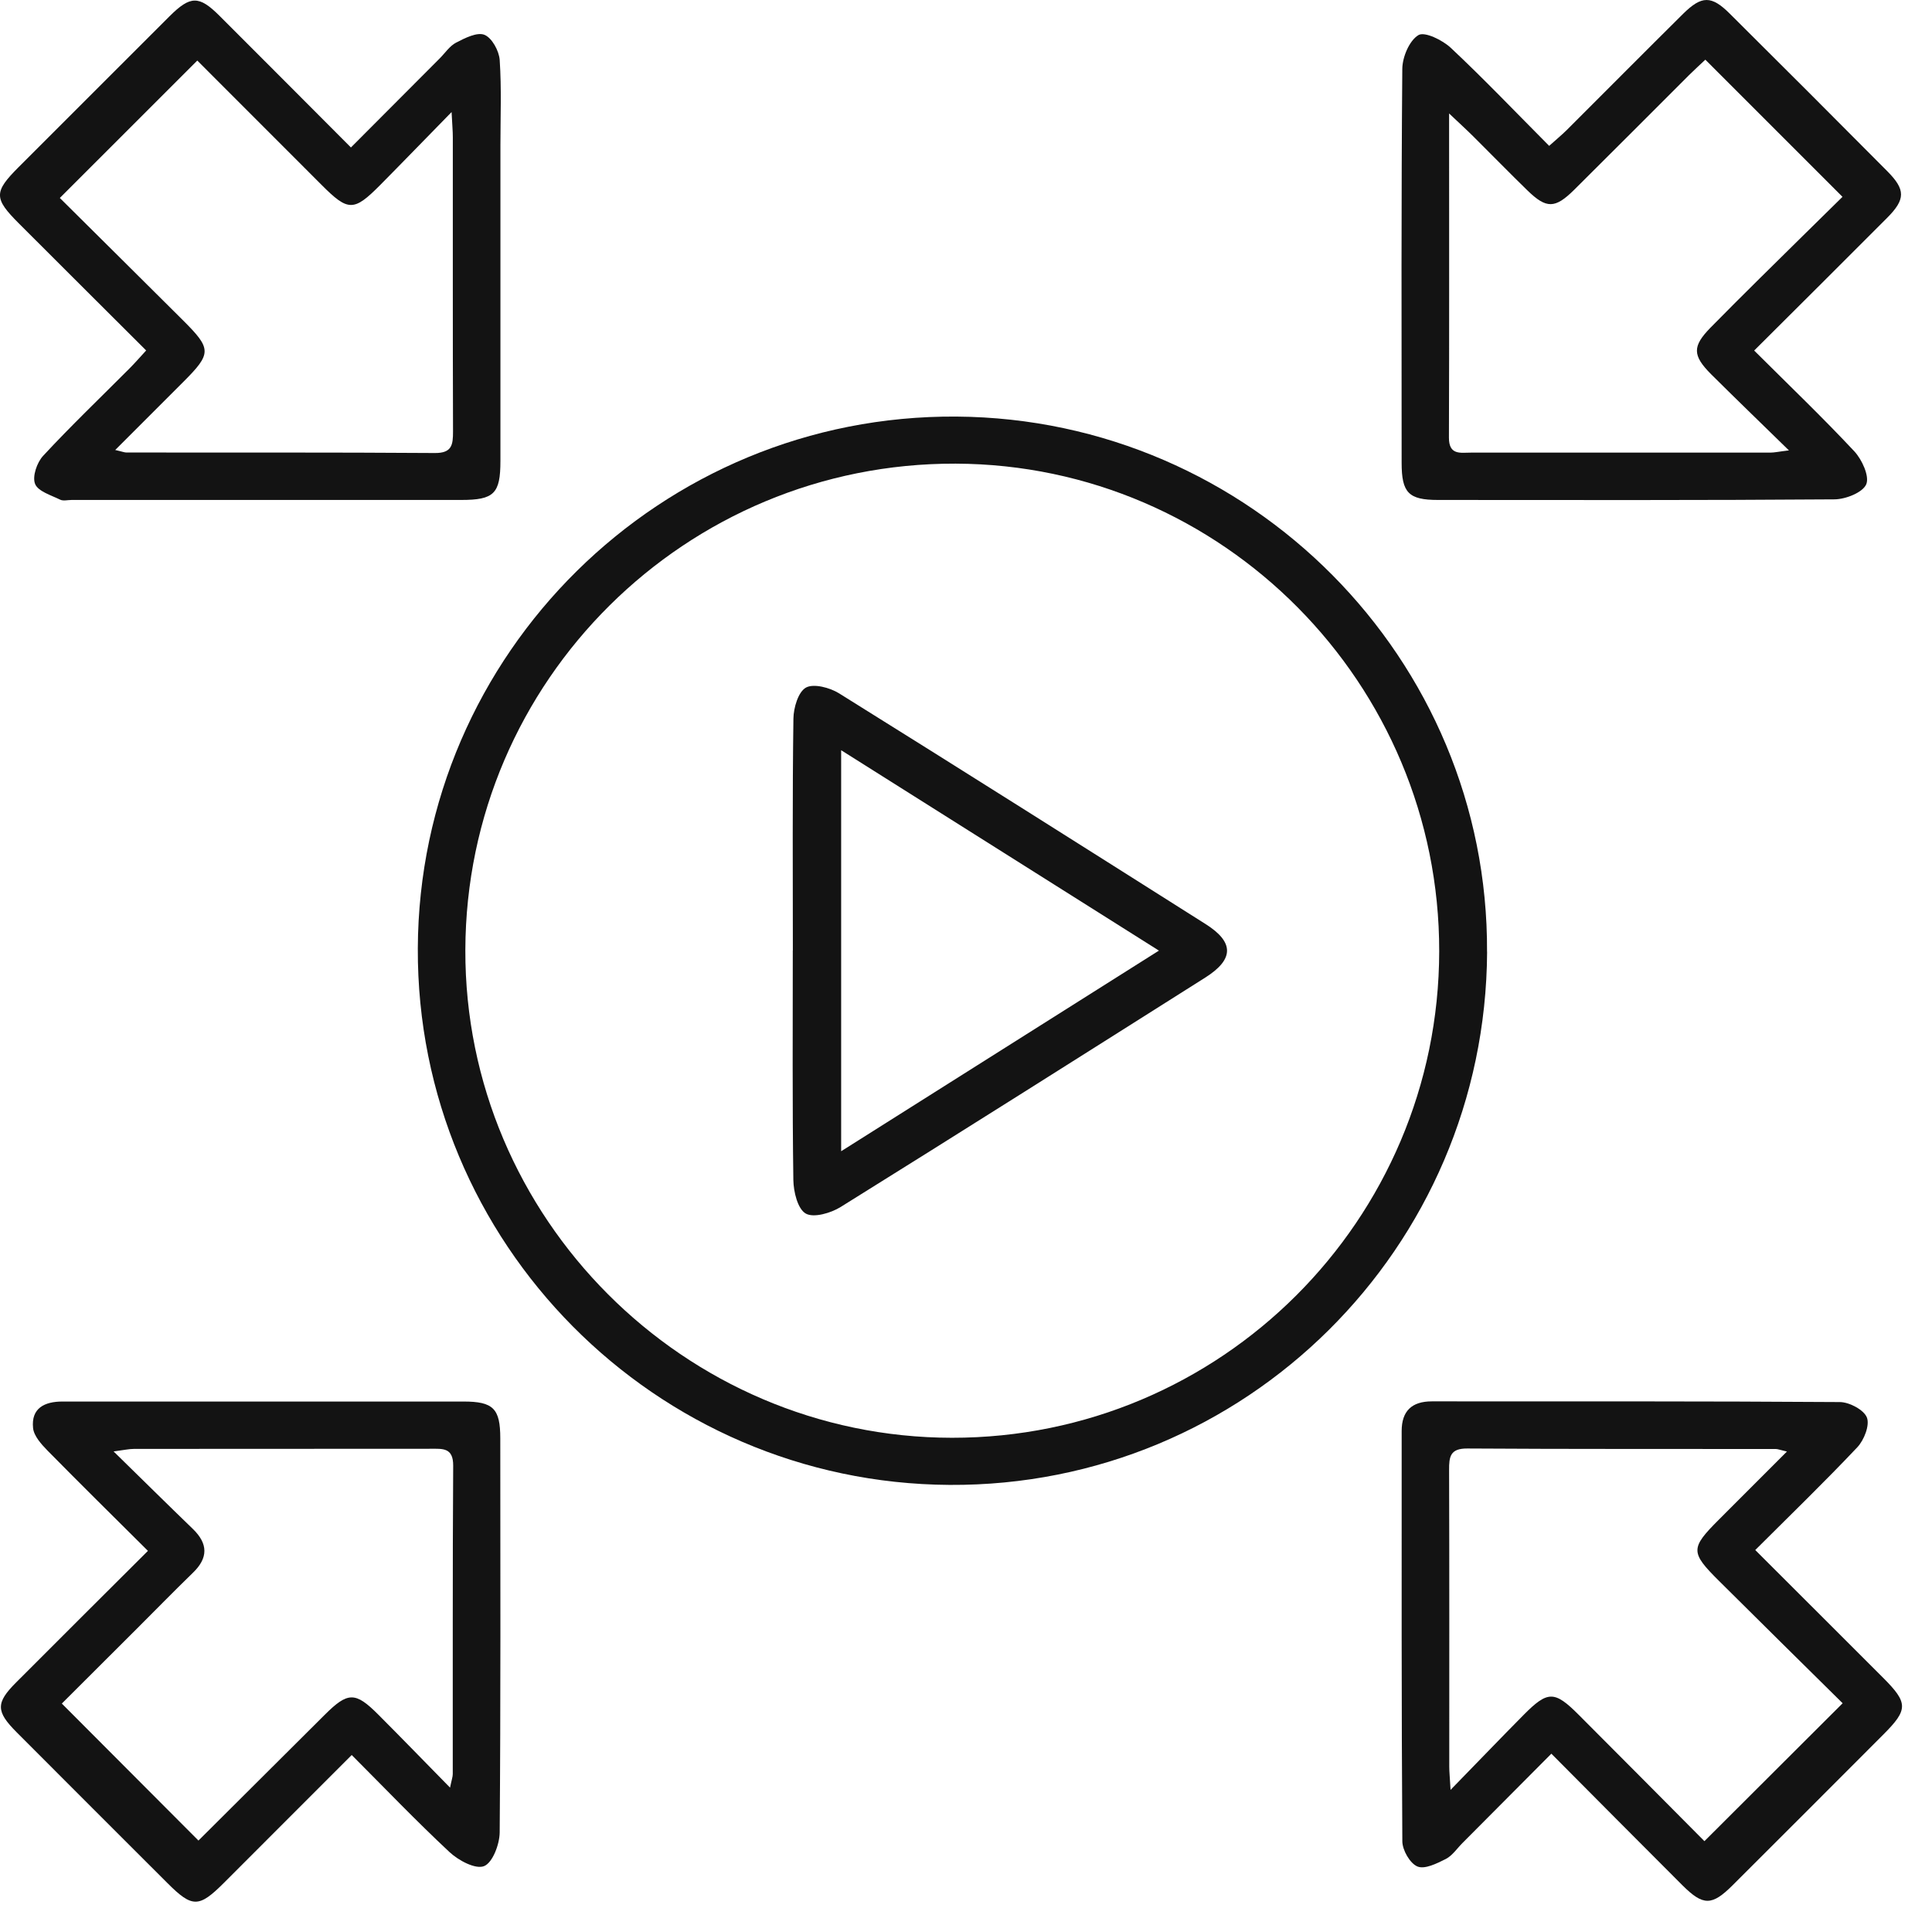 <?xml version="1.0" encoding="utf-8"?>
<svg width="58" height="58" viewBox="0 0 58 58" fill="none" xmlns="http://www.w3.org/2000/svg">
<path d="M44.644 28.575C44.599 37.47 37.384 44.628 28.509 44.578C19.663 44.527 12.506 37.306 12.543 28.47C12.58 19.612 19.846 12.441 28.717 12.506C37.537 12.571 44.687 19.785 44.642 28.575H44.644ZM43.206 28.561C43.217 20.518 36.703 13.947 28.689 13.919C20.587 13.893 13.993 20.432 13.97 28.519C13.948 36.553 20.534 43.156 28.578 43.163C36.645 43.17 43.194 36.633 43.206 28.561Z" fill="#131313"/>
<path d="M52.661 10.523C53.716 11.574 54.721 12.536 55.669 13.55C55.899 13.798 56.128 14.299 56.026 14.539C55.92 14.786 55.408 14.989 55.071 14.991C51.105 15.021 47.138 15.011 43.172 15.009C42.286 15.009 42.078 14.795 42.078 13.893C42.076 9.949 42.065 6.006 42.098 2.064C42.102 1.711 42.31 1.217 42.582 1.054C42.768 0.94 43.308 1.204 43.557 1.439C44.553 2.373 45.496 3.363 46.507 4.379C46.704 4.202 46.875 4.061 47.032 3.907C48.198 2.743 49.358 1.575 50.528 0.415C51.087 -0.137 51.379 -0.139 51.934 0.415C53.514 1.984 55.088 3.559 56.657 5.139C57.209 5.695 57.208 5.983 56.653 6.54C55.345 7.854 54.029 9.16 52.659 10.526L52.661 10.523ZM51.198 1.789C51.038 1.941 50.869 2.094 50.707 2.254C49.557 3.402 48.412 4.554 47.259 5.697C46.682 6.268 46.425 6.27 45.855 5.717C45.306 5.183 44.772 4.634 44.229 4.095C44.032 3.899 43.825 3.711 43.503 3.406C43.503 6.789 43.509 9.964 43.498 13.141C43.498 13.673 43.847 13.588 44.16 13.588C47.154 13.589 50.147 13.588 53.141 13.588C53.27 13.588 53.396 13.558 53.705 13.521C52.853 12.689 52.107 11.969 51.371 11.237C50.804 10.669 50.804 10.396 51.351 9.836C51.839 9.339 52.332 8.848 52.827 8.358C53.662 7.532 54.502 6.707 55.313 5.909C53.91 4.506 52.583 3.179 51.195 1.791L51.198 1.789Z" fill="#131313"/>
<path d="M4.389 10.522C3.096 9.232 1.832 7.974 0.573 6.714C-0.189 5.953 -0.189 5.767 0.559 5.017C2.069 3.508 3.578 1.997 5.089 0.489C5.716 -0.134 5.973 -0.14 6.589 0.474C7.886 1.768 9.178 3.067 10.535 4.427C11.439 3.519 12.318 2.639 13.196 1.758C13.36 1.595 13.497 1.381 13.695 1.278C13.959 1.142 14.325 0.956 14.545 1.046C14.768 1.137 14.982 1.526 15.001 1.799C15.059 2.654 15.023 3.515 15.023 4.373C15.023 7.528 15.023 10.684 15.023 13.838C15.023 14.821 14.832 15.009 13.842 15.009C9.945 15.009 6.048 15.009 2.149 15.009C2.033 15.009 1.898 15.046 1.805 15C1.533 14.866 1.14 14.75 1.053 14.527C0.965 14.306 1.108 13.885 1.295 13.684C2.13 12.783 3.02 11.933 3.887 11.062C4.047 10.902 4.196 10.73 4.389 10.52V10.522ZM1.795 5.942C3.029 7.168 4.265 8.391 5.497 9.619C6.357 10.477 6.357 10.611 5.499 11.469C4.84 12.128 4.181 12.787 3.459 13.509C3.671 13.557 3.734 13.585 3.798 13.585C6.883 13.589 9.969 13.578 13.055 13.6C13.57 13.604 13.6 13.351 13.6 12.954C13.59 10.008 13.596 7.062 13.594 4.116C13.594 3.939 13.577 3.765 13.557 3.364C12.751 4.187 12.083 4.879 11.406 5.562C10.62 6.353 10.451 6.35 9.656 5.553C8.398 4.295 7.14 3.035 5.923 1.818C4.533 3.208 3.195 4.546 1.795 5.944V5.942Z" fill="#131313"/>
<path d="M10.56 52.685C9.246 54.001 7.987 55.262 6.727 56.52C5.971 57.276 5.774 57.278 5.027 56.532C3.516 55.024 2.007 53.515 0.5 52.004C-0.126 51.377 -0.129 51.121 0.485 50.507C1.778 49.21 3.077 47.919 4.441 46.558C3.416 45.538 2.415 44.552 1.428 43.549C1.242 43.359 1.019 43.112 0.993 42.873C0.93 42.272 1.339 42.075 1.875 42.075C3.289 42.075 4.706 42.075 6.12 42.075C8.718 42.075 11.316 42.073 13.914 42.075C14.809 42.075 15.019 42.285 15.019 43.182C15.021 47.126 15.032 51.069 15.001 55.013C14.997 55.37 14.787 55.923 14.53 56.023C14.273 56.124 13.763 55.852 13.497 55.603C12.501 54.674 11.558 53.688 10.559 52.687L10.56 52.685ZM13.51 53.669C13.56 53.425 13.592 53.342 13.592 53.258C13.596 50.172 13.585 47.087 13.605 44.003C13.609 43.454 13.29 43.493 12.929 43.493C9.961 43.497 6.991 43.493 4.023 43.497C3.874 43.497 3.725 43.532 3.41 43.573C4.272 44.416 5.027 45.163 5.791 45.901C6.248 46.344 6.254 46.769 5.792 47.215C5.227 47.764 4.676 48.328 4.117 48.886C3.336 49.666 2.552 50.446 1.856 51.142C3.26 52.549 4.598 53.891 5.958 55.255C7.19 54.027 8.469 52.752 9.749 51.479C10.443 50.788 10.666 50.783 11.351 51.468C12.049 52.167 12.736 52.877 13.514 53.669H13.51Z" fill="#131313"/>
<path d="M52.694 46.533C54.01 47.849 55.274 49.107 56.534 50.369C57.287 51.124 57.287 51.322 56.541 52.07C55.034 53.581 53.524 55.09 52.013 56.598C51.392 57.217 51.131 57.217 50.513 56.603C49.218 55.31 47.928 54.009 46.573 52.647C45.661 53.562 44.783 54.446 43.905 55.328C43.741 55.492 43.601 55.706 43.406 55.807C43.14 55.941 42.773 56.125 42.554 56.034C42.33 55.943 42.101 55.544 42.099 55.278C42.072 51.173 42.079 47.065 42.079 42.96C42.079 42.359 42.384 42.07 42.985 42.07C47.069 42.072 51.152 42.063 55.235 42.091C55.519 42.093 55.957 42.325 56.046 42.556C56.135 42.789 55.961 43.232 55.758 43.448C54.788 44.475 53.772 45.458 52.696 46.531L52.694 46.533ZM55.317 51.132C54.079 49.909 52.841 48.688 51.608 47.462C50.74 46.6 50.744 46.479 51.606 45.616C52.264 44.957 52.923 44.296 53.645 43.576C53.435 43.528 53.372 43.5 53.309 43.5C50.223 43.496 47.136 43.505 44.05 43.485C43.536 43.481 43.501 43.729 43.503 44.129C43.512 47.099 43.508 50.069 43.508 53.039C43.508 53.194 43.525 53.346 43.547 53.733C44.37 52.889 45.051 52.179 45.743 51.48C46.465 50.752 46.668 50.752 47.394 51.48C48.669 52.756 49.94 54.037 51.168 55.273C52.566 53.879 53.908 52.541 55.318 51.132H55.317Z" fill="#131313"/>
<path d="M23.802 28.535C23.802 26.214 23.787 23.895 23.819 21.574C23.823 21.247 23.964 20.77 24.195 20.642C24.427 20.514 24.91 20.642 25.187 20.813C28.866 23.106 32.529 25.423 36.191 27.74C37.055 28.285 37.051 28.799 36.182 29.348C32.538 31.652 28.894 33.958 25.235 36.236C24.941 36.418 24.424 36.569 24.188 36.431C23.945 36.29 23.823 35.778 23.817 35.424C23.785 33.128 23.8 30.831 23.8 28.535H23.802ZM34.792 28.538C31.54 26.488 28.423 24.522 25.252 22.522V34.561C28.449 32.543 31.568 30.574 34.792 28.538Z" fill="#131313"/>
</svg>
